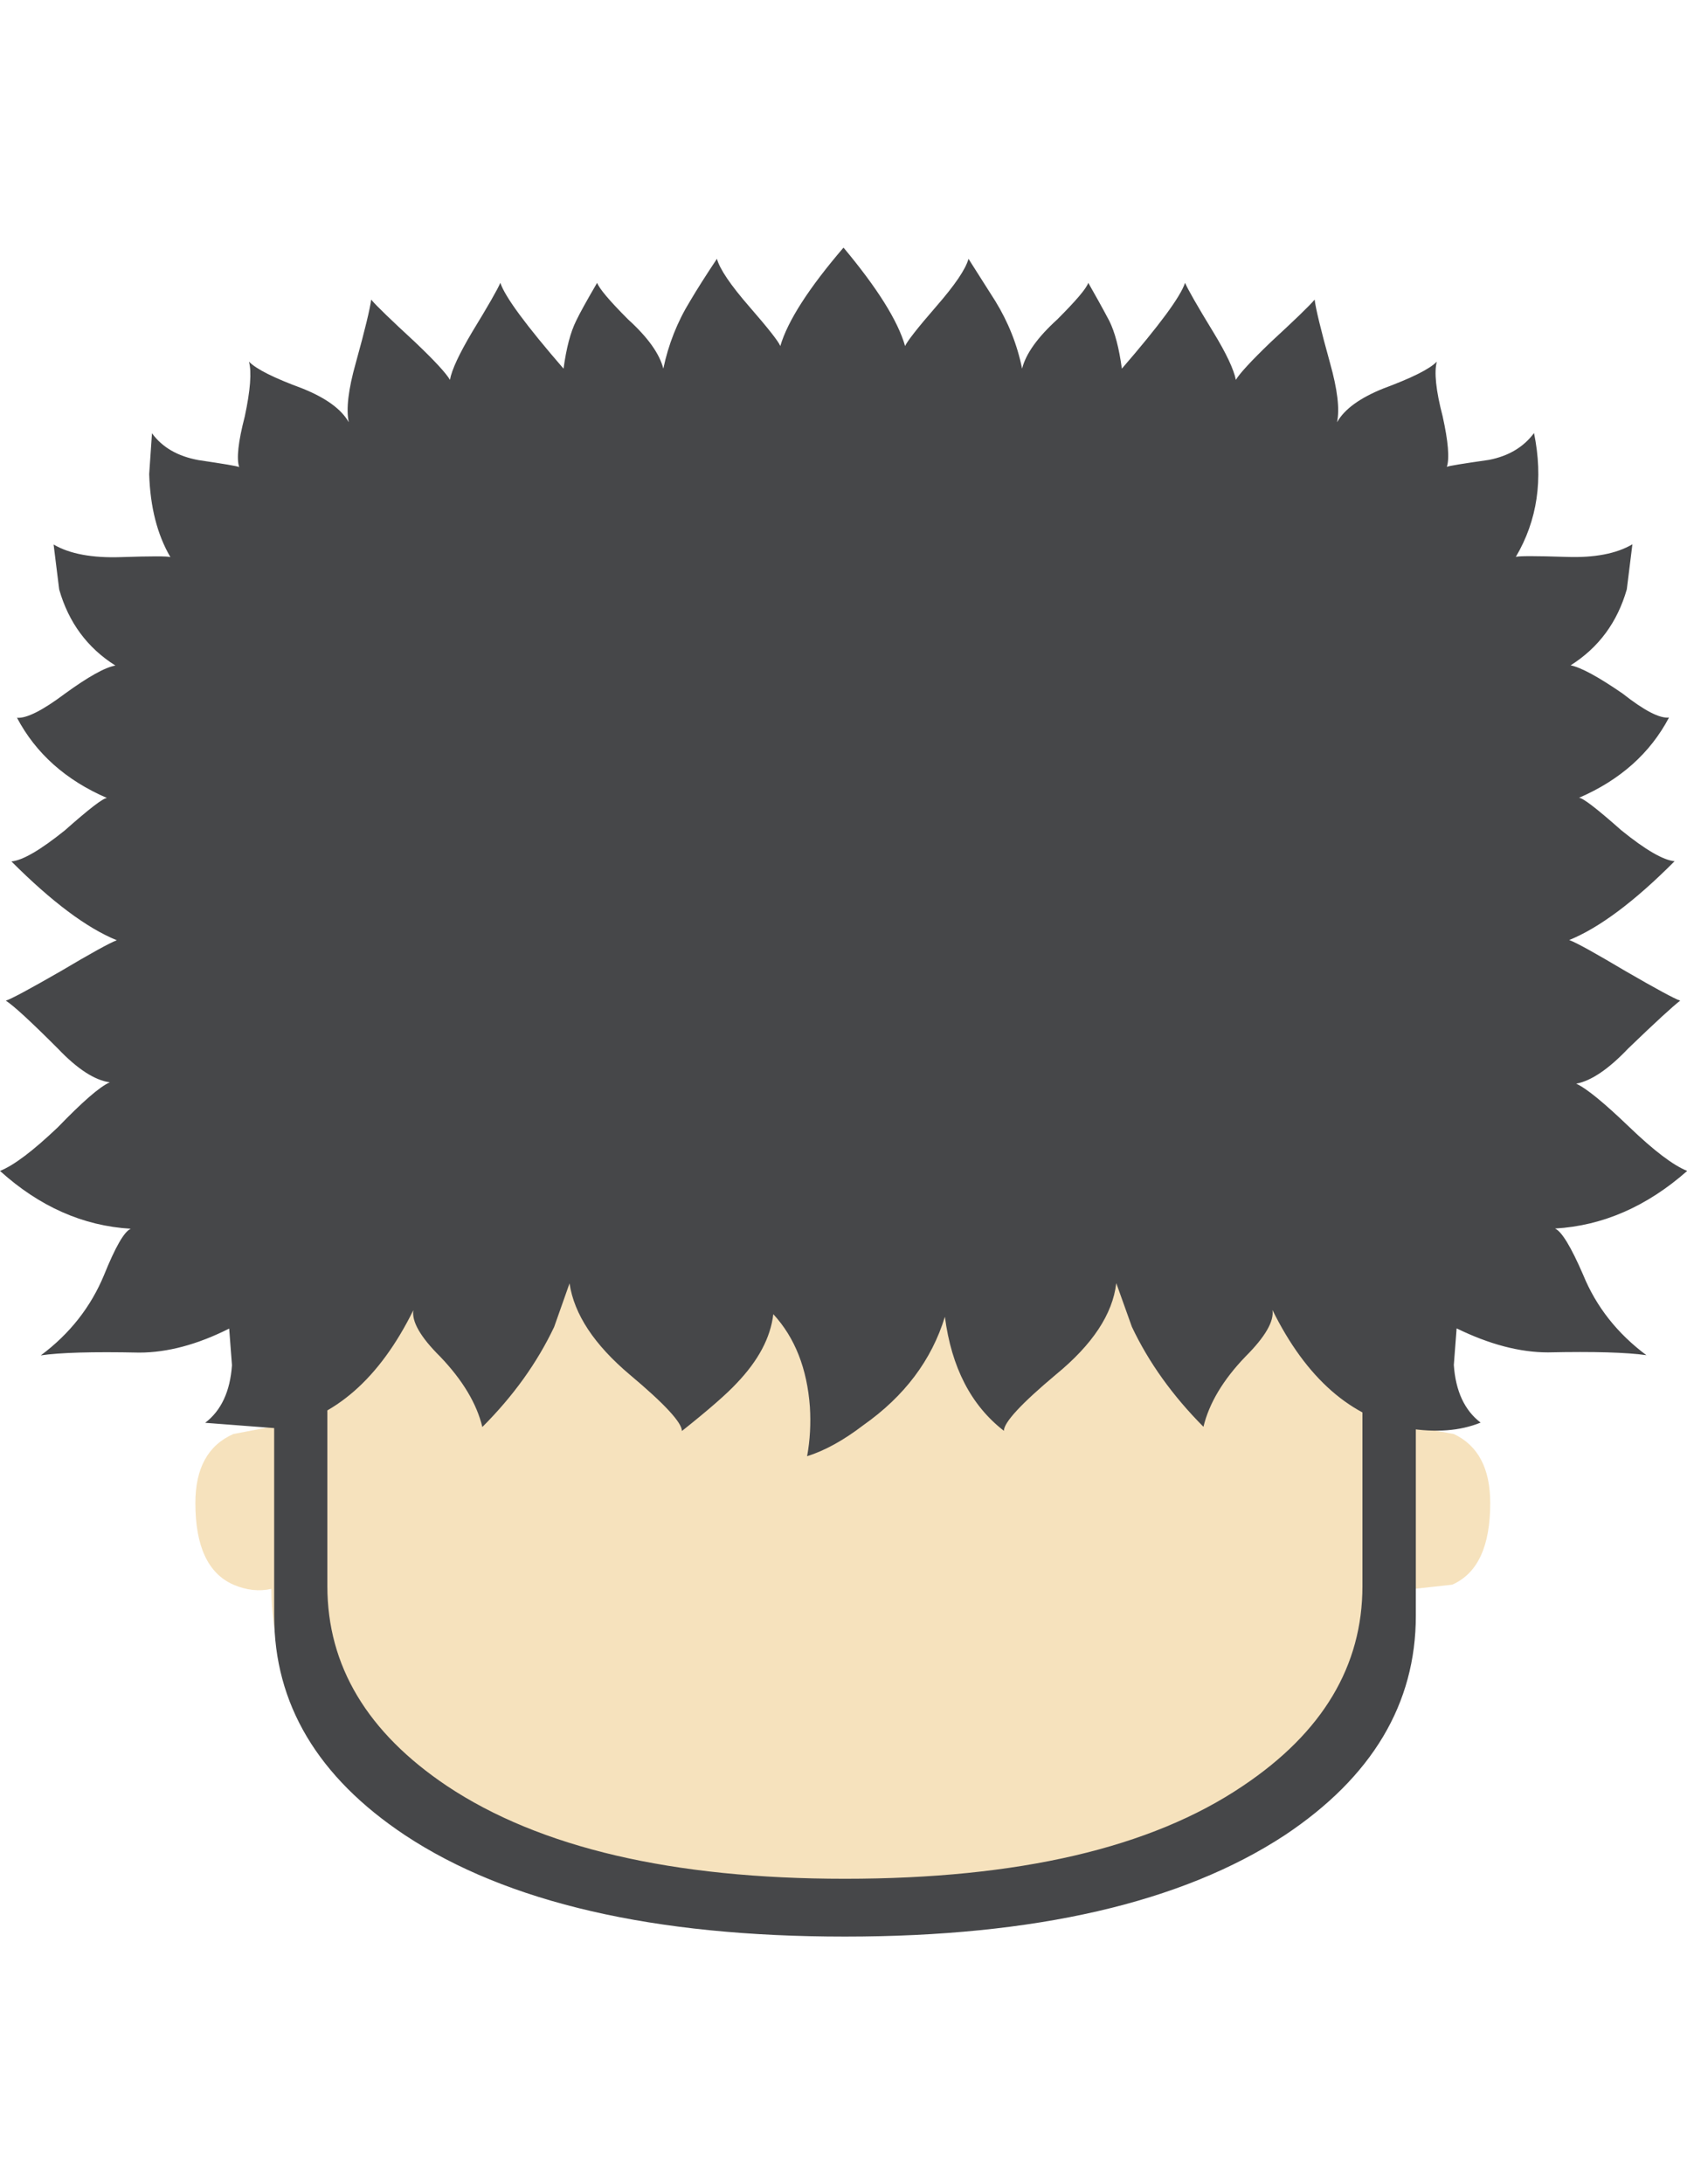 <?xml version="1.0" encoding="iso-8859-1"?>
<!-- Generator: Adobe Illustrator 17.0.0, SVG Export Plug-In . SVG Version: 6.00 Build 0)  -->
<!DOCTYPE svg PUBLIC "-//W3C//DTD SVG 1.0//EN" "http://www.w3.org/TR/2001/REC-SVG-20010904/DTD/svg10.dtd">
<svg version="1.0" id="Layer_1" xmlns="http://www.w3.org/2000/svg" xmlns:xlink="http://www.w3.org/1999/xlink" x="0px" y="0px"
	 width="612px" height="792px" viewBox="0 0 612 792" enable-background="new 0 0 612 792" xml:space="preserve">
<title>emojibodies2_23</title>
<g id="emojibody200Symbol_23_0_Layer0_0_MEMBER_0_FILL">
	<path fill="#F6E2BD" d="M527.411,519.982l-13.784-2.539c-13.276-5.078-20.748-18.209-22.489-39.32l1.523-30.107H118.831
		l1.523,30.107c-1.669,21.111-9.213,34.169-22.417,39.32l-13.276,2.539c-9.213,4.063-13.784,12.405-13.784,25.028
		c0,15.67,4.57,25.536,13.784,29.599c4.788,2.031,9.358,2.539,13.784,1.523c0,31.993,15.96,58.69,47.953,80.164
		c37.071,24.521,90.247,36.781,159.602,36.781s122.531-12.26,159.602-36.781c31.63-21.401,47.445-48.171,47.445-80.164l13.784-1.523
		c9.213-4.063,13.784-13.929,13.784-29.599C540.615,532.459,536.189,524.117,527.411,519.982z"/>
</g>
<g id="emojibody200Symbol_23_0_Layer0_0_MEMBER_1_FILL">
	<path fill="#464749" d="M513.627,463.903h-19.37v111.213c0,28.946-14.437,53.104-43.383,72.474
		c-33.299,22.489-81.469,33.661-144.367,33.661c-62.535,0-110.706-11.245-144.367-33.661c-28.873-19.37-43.383-43.528-43.383-72.474
		V463.903H99.461v121.95c0,31.993,15.815,58.545,47.445,79.583c37.071,24.521,90.248,36.781,159.602,36.781
		c68.991,0,122.24-12.26,159.602-36.781c31.703-21.111,47.518-47.663,47.518-79.583V463.903z"/>
</g>
<g id="emojibody200Symbol_23_0_Layer0_0_MEMBER_2_FILL">
	<path fill="#464749" d="M521.245,131.134c-2.684,2.757-9.213,5.949-19.37,9.721c-8.488,3.41-14.147,7.472-16.831,12.26
		c1.016-4.788,0.145-11.898-2.539-21.474c-3.41-12.26-5.223-19.878-5.586-22.997c-2.031,2.394-7.327,7.472-15.815,15.307
		c-7.109,6.819-11.39,11.462-12.768,13.784c-0.725-3.7-3.41-9.504-8.198-17.339c-5.804-9.504-9.213-15.452-10.229-17.846
		c-1.669,5.078-9.358,15.452-22.925,31.122c-1.016-7.472-2.539-13.276-4.57-17.339c-2.684-5.078-5.296-9.721-7.617-13.784
		c-0.653,2.031-4.425,6.457-11.245,13.276c-7.11,6.457-11.39,12.405-12.768,17.846c-1.741-8.706-5.078-16.976-9.721-24.521
		c-4.788-7.472-7.98-12.623-9.721-15.307c-1.016,3.772-4.933,9.504-11.753,17.339s-10.519,12.623-11.245,14.292
		c-2.612-9.141-10.084-21.038-22.344-35.693c-12.551,14.654-20.24,26.552-22.925,35.693c-0.653-1.669-4.425-6.457-11.245-14.292
		s-10.737-13.639-11.753-17.339c-4.063,6.094-7.327,11.245-9.721,15.307c-4.643,7.545-7.908,15.815-9.721,24.521
		c-1.378-5.441-5.659-11.39-12.768-17.846c-6.819-6.819-10.519-11.245-11.245-13.276c-3.772,6.457-6.312,11.027-7.617,13.784
		c-2.031,4.063-3.555,9.866-4.57,17.339c-13.566-15.67-21.256-26.044-22.925-31.122c-1.016,2.394-4.425,8.343-10.229,17.846
		c-4.643,7.835-7.4,13.639-8.053,17.339c-1.378-2.394-5.586-6.964-12.768-13.784c-8.488-7.835-13.784-12.913-15.815-15.307
		c-0.363,3.047-2.176,10.737-5.586,22.997c-2.684,9.504-3.555,16.686-2.539,21.474c-2.684-4.788-8.343-8.851-16.831-12.26
		c-10.229-3.772-16.686-6.964-19.37-9.721c1.016,3.772,0.508,10.374-1.523,19.878c-2.394,9.213-3.047,15.307-2.031,18.354
		c-0.653-0.363-5.586-1.161-14.799-2.539c-7.472-1.378-13.058-4.57-16.831-9.721l-1.016,14.799
		c0.363,11.898,2.902,21.909,7.69,30.107c-1.016-0.363-6.964-0.363-17.846,0c-10.519,0.363-18.717-1.161-24.521-4.57l2.031,16.323
		c3.41,11.898,10.156,21.111,20.385,27.568c-3.772,0.653-9.866,4.063-18.354,10.229c-8.125,6.094-13.929,8.996-17.339,8.706
		c6.819,12.913,17.701,22.634,32.646,29.091c-1.378,0-6.457,3.918-15.307,11.753c-8.851,7.11-15.307,10.882-19.37,11.245
		c14.654,14.654,27.35,24.158,38.232,28.583c-2.684,1.016-9.504,4.788-20.385,11.245c-11.245,6.457-17.846,10.011-19.878,10.664
		c2.684,1.669,8.996,7.472,18.862,17.339c7.11,7.472,13.421,11.535,18.862,12.26c-3.772,1.669-10.011,7.182-18.862,16.323
		C12.043,417.256,5.078,422.552,0,424.583c14.292,12.913,30.107,19.95,47.445,20.966c-2.394,1.016-5.586,6.602-9.721,16.831
		c-4.788,11.535-12.405,21.256-22.925,29.091c6.819-1.016,18.717-1.378,35.693-1.016c10.229,0,21.111-2.902,32.646-8.706
		l1.016,13.276c-0.653,9.504-3.917,16.468-9.721,20.893l26.552,2.031c20.385-3.772,36.708-18.064,48.969-42.875
		c-0.653,4.063,2.539,9.721,9.721,16.831c8.125,8.488,13.276,17.048,15.307,25.536c11.245-11.245,19.878-23.287,26.044-36.273
		l5.586-15.815c1.669,11.245,8.996,22.272,21.909,33.154c12.55,10.519,18.862,17.339,18.862,20.385
		c9.866-7.835,16.468-13.639,19.878-17.339c7.835-8.198,12.26-16.468,13.276-25.028c7.835,8.488,12.26,19.733,13.276,33.661
		c0.363,5.949,0.073,11.97-1.016,17.846c6.457-2.031,13.276-5.804,20.385-11.245c14.945-10.519,24.811-23.65,29.599-39.32
		c2.394,18.354,9.504,32.138,21.401,41.351c0-3.047,6.312-9.866,18.862-20.385c13.276-10.882,20.603-21.909,21.909-33.154
		l5.659,15.815c6.094,12.913,14.799,25.028,25.972,36.273c2.031-8.488,7.11-17.048,15.307-25.536
		c7.11-7.11,10.374-12.768,9.721-16.831c12.26,24.811,28.583,39.102,48.969,42.875c10.229,1.669,19.007,1.016,26.552-2.031
		c-5.804-4.425-9.068-11.39-9.721-20.893l1.016-13.276c11.898,5.804,22.925,8.706,33.154,8.706c16.686-0.363,28.583,0,35.693,1.016
		c-10.519-7.835-18.209-17.556-22.925-29.091c-4.425-10.229-7.835-15.815-10.229-16.831c17.339-1.016,33.299-7.98,47.953-20.893
		c-5.078-2.031-12.043-7.327-20.893-15.815c-9.213-8.851-15.67-14.147-19.37-15.815c5.441-1.016,11.753-5.296,18.862-12.768
		c9.866-9.504,16.178-15.307,18.862-17.339c-2.031-0.653-8.706-4.28-19.878-10.737c-10.882-6.457-17.629-10.229-20.385-11.245
		c10.882-4.425,23.65-13.929,38.232-28.583c-4.063-0.363-10.519-4.063-19.37-11.245c-8.851-7.835-13.929-11.753-15.307-11.753
		c14.945-6.457,25.826-16.178,32.646-29.091c-3.41,0.363-8.996-2.539-16.831-8.706c-8.851-6.094-15.162-9.504-18.862-10.229
		c10.229-6.457,16.976-15.67,20.385-27.568l2.031-16.323c-5.804,3.41-13.784,4.933-23.94,4.57c-11.245-0.363-17.339-0.363-18.354,0
		c7.835-13.276,10.011-28.22,6.602-44.906c-3.772,5.078-9.213,8.343-16.323,9.721c-9.504,1.378-14.654,2.176-15.307,2.539
		c1.016-3.047,0.508-9.213-1.523-18.354C520.882,141.508,520.229,134.834,521.245,131.134z"/>
</g>
</svg>
